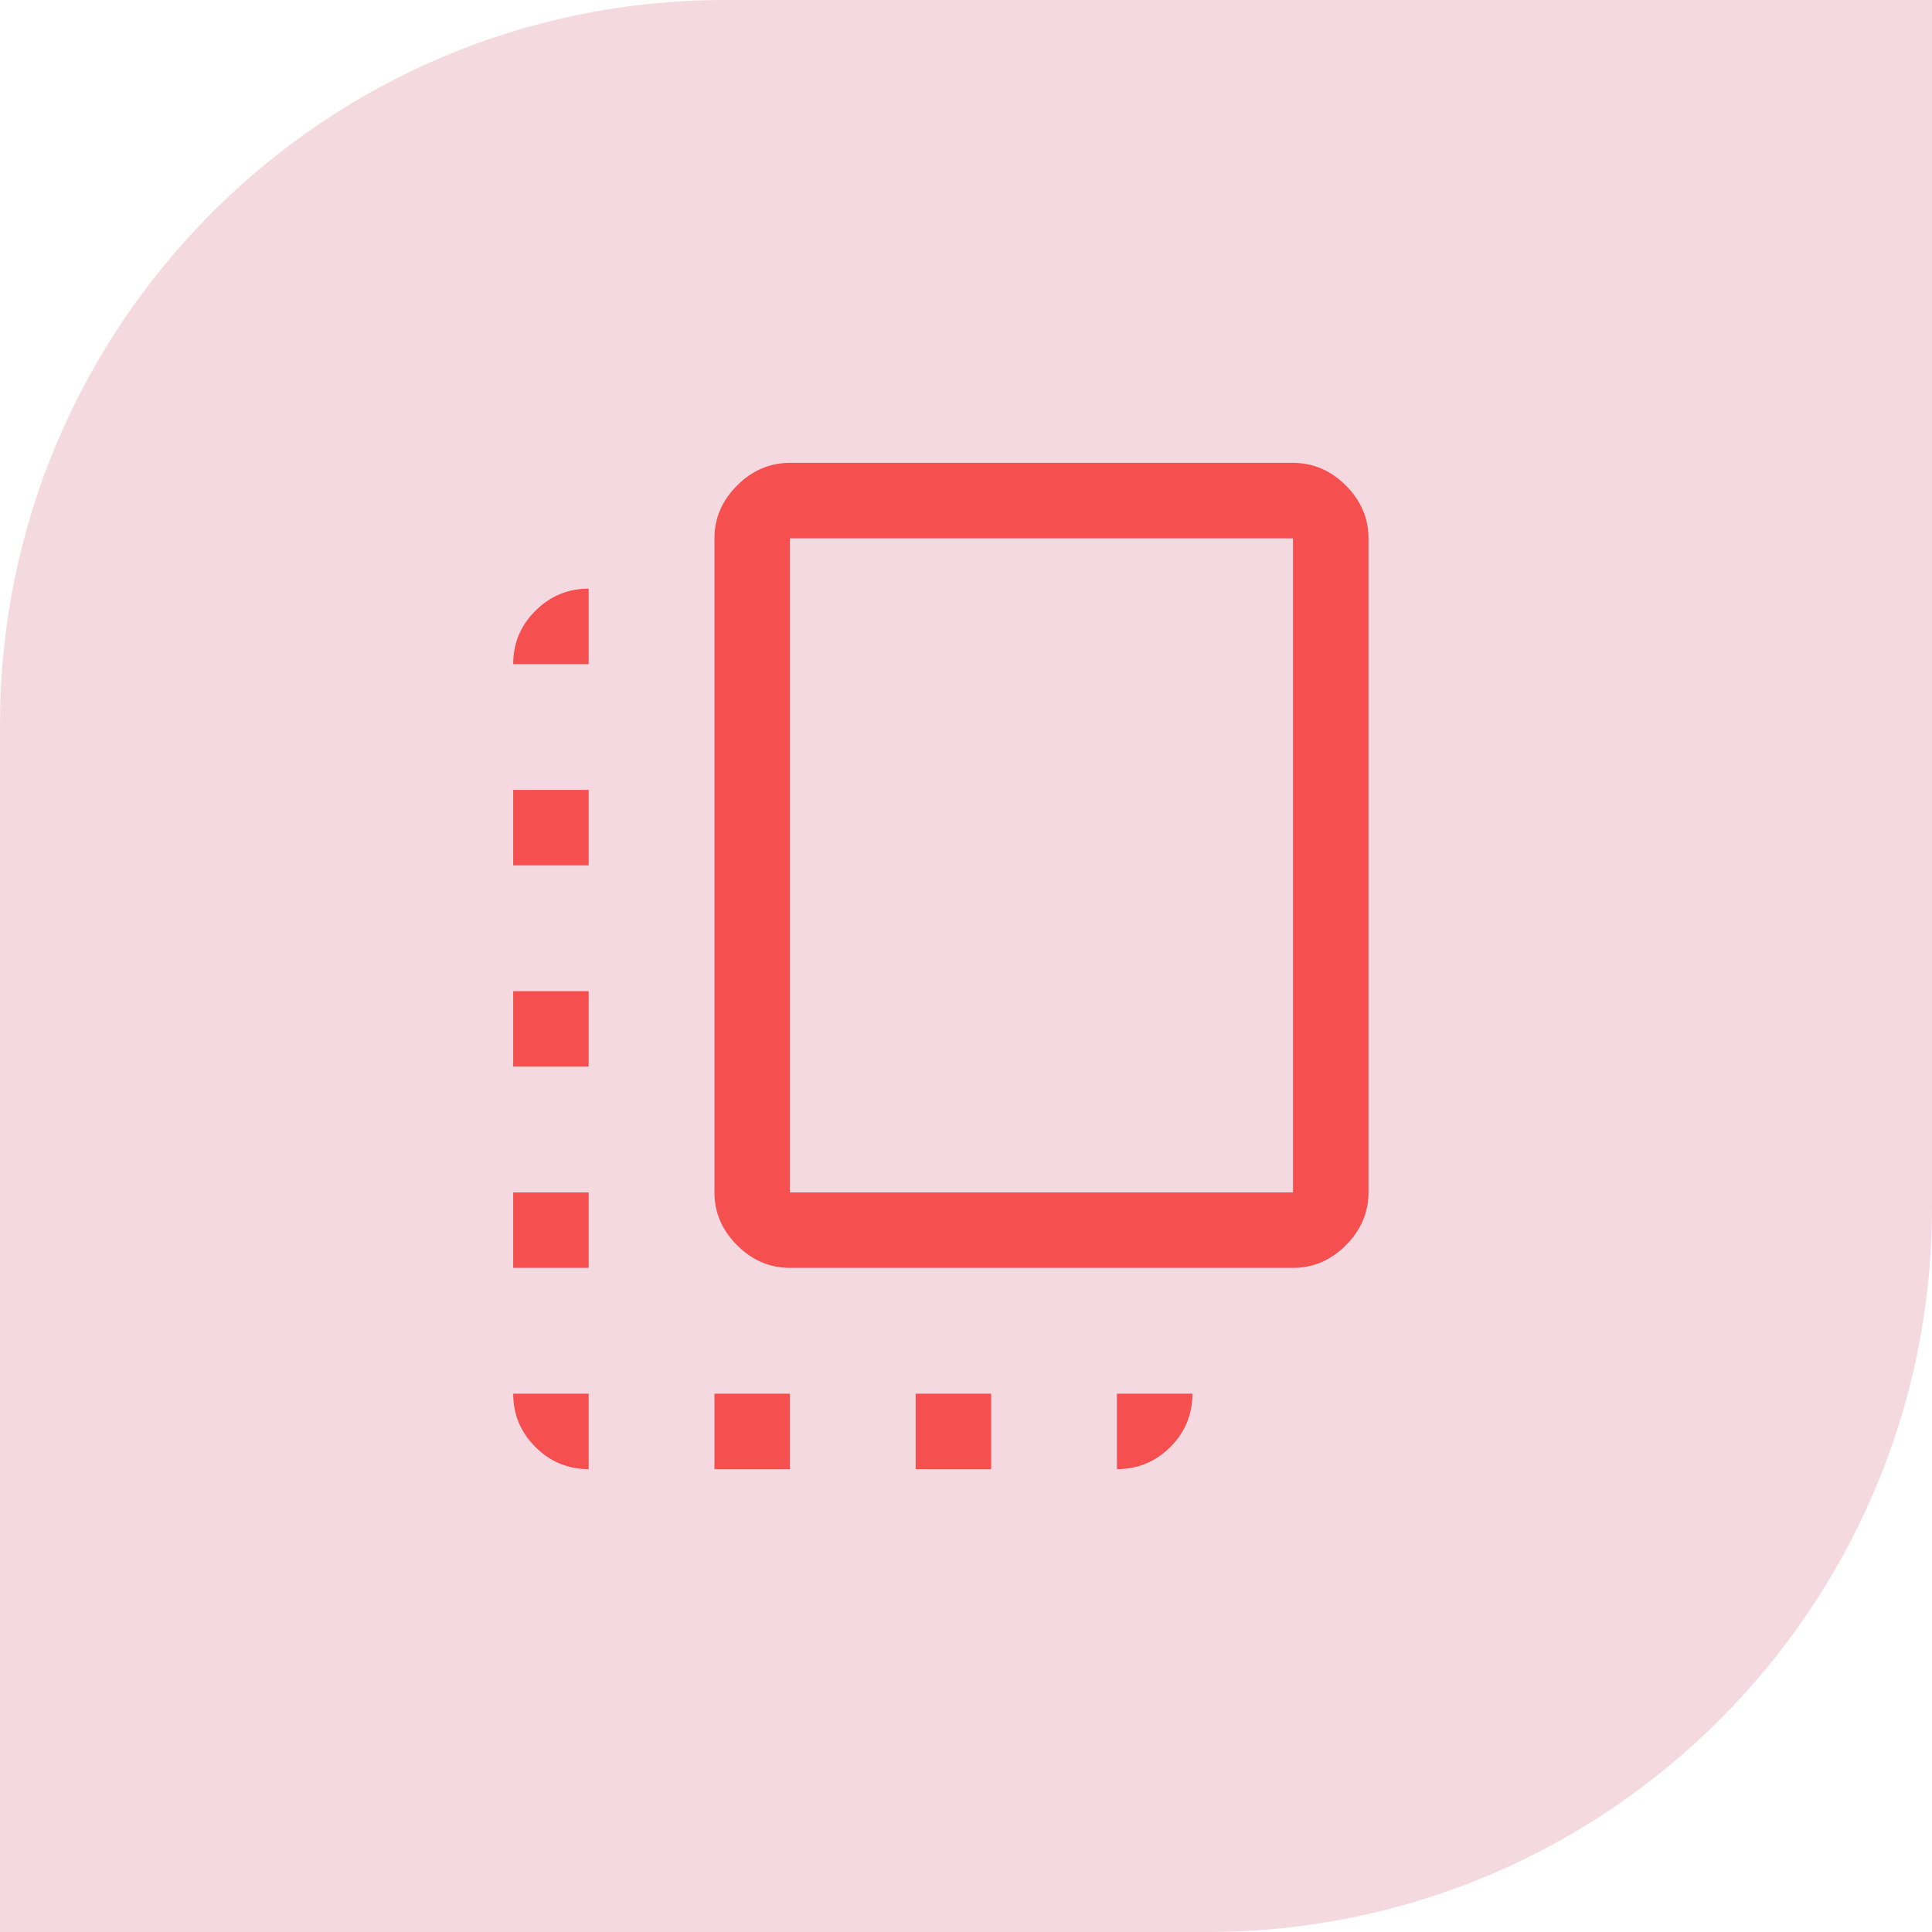 <svg width="64" height="64" viewBox="0 0 64 64" fill="none" xmlns="http://www.w3.org/2000/svg">
<path d="M24 0H64V40C64 53.247 53.247 64 40 64H0V24C0 10.753 10.753 0 24 0Z" fill="#F5D9E1"></path>
<mask id="mask0_3464_7470" style="mask-type:alpha" maskUnits="userSpaceOnUse" x="12" y="12" width="40" height="40">
<rect x="12" y="12" width="40" height="40" fill="#D9D9D9"></rect>
</mask>
<g mask="url(#mask0_3464_7470)">
<path d="M17 42V39.5H19.5V42H17ZM17 35.333V32.833H19.5V35.333H17ZM17 28.667V26.167H19.5V28.667H17ZM23.667 48.667V46.167H26.167V48.667H23.667ZM26.167 42C25.5 42 24.917 41.75 24.417 41.25C23.917 40.75 23.667 40.167 23.667 39.5V17.833C23.667 17.167 23.917 16.583 24.417 16.083C24.917 15.583 25.5 15.333 26.167 15.333H42.833C43.5 15.333 44.083 15.583 44.583 16.083C45.083 16.583 45.333 17.167 45.333 17.833V39.5C45.333 40.167 45.083 40.75 44.583 41.25C44.083 41.75 43.5 42 42.833 42H26.167ZM26.167 39.5H42.833V17.833H26.167V39.5ZM30.333 48.667V46.167H32.833V48.667H30.333ZM19.5 48.667C18.812 48.667 18.224 48.422 17.735 47.932C17.245 47.443 17 46.854 17 46.167H19.5V48.667ZM37 48.667V46.167H39.5C39.5 46.861 39.255 47.451 38.766 47.937C38.276 48.423 37.688 48.667 37 48.667ZM17 22C17 21.312 17.245 20.724 17.735 20.234C18.224 19.745 18.812 19.5 19.5 19.5V22H17Z" fill="#F54F4F"></path>
</g>
</svg>
